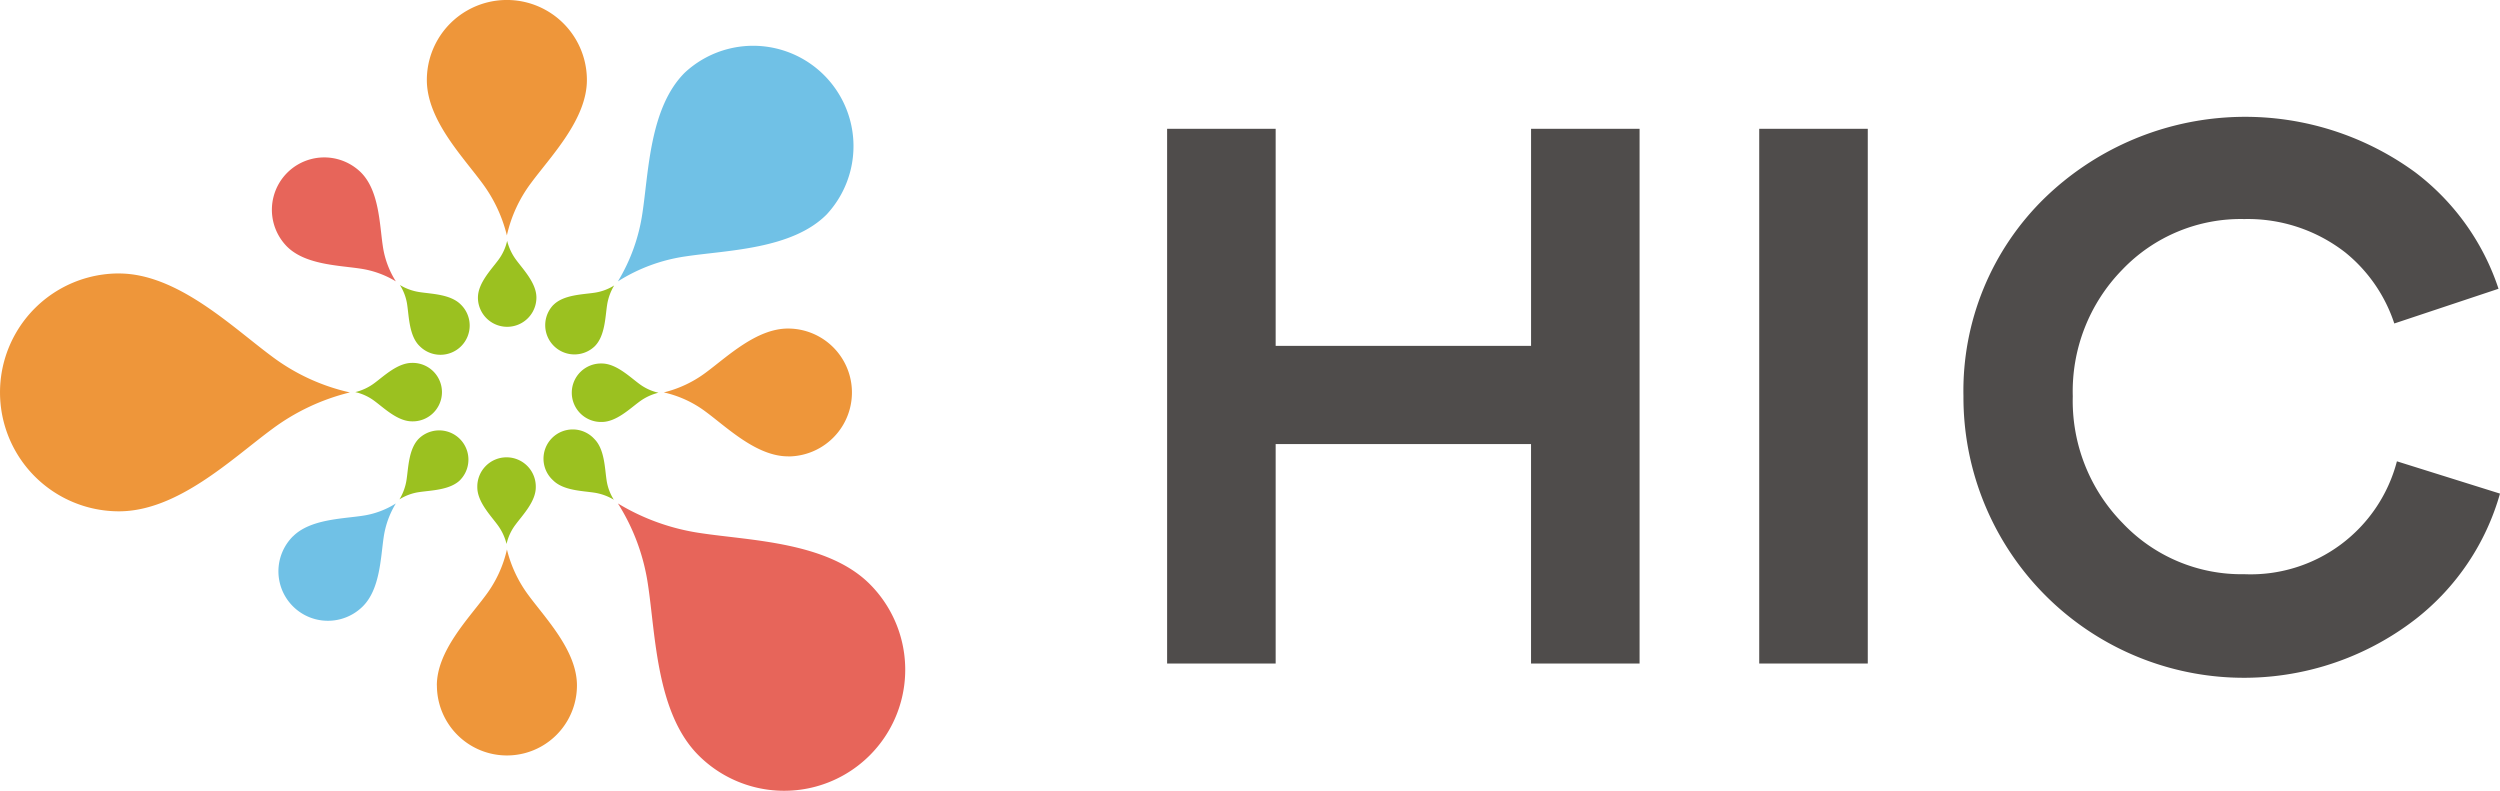 <svg xmlns="http://www.w3.org/2000/svg" width="164.399" height="52" viewBox="0 0 164.399 52"><g transform="translate(82.199 26)"><g transform="translate(-82.199 -26)"><g transform="translate(28.069)"><path d="M64.407,5.261c0,2.583-2.358,4.995-3.667,6.766a9.006,9.006,0,0,0-1.595,3.453,9.572,9.572,0,0,0-1.627-3.448c-1.3-1.763-3.636-4.167-3.636-6.771a5.262,5.262,0,0,1,10.525,0Z" transform="translate(-53.882)" fill="#ee963a"/><path d="M60.332,34.133c0-.943.861-1.825,1.34-2.472a3.3,3.3,0,0,0,.581-1.261,3.506,3.506,0,0,0,.595,1.259c.475.644,1.329,1.523,1.329,2.473a1.923,1.923,0,1,1-3.846,0Z" transform="translate(-56.972 -14.564)" fill="#9bc120"/><g transform="translate(0.658 30.117)"><path d="M55.146,78.3c0-2.26,2.063-4.371,3.209-5.92a7.9,7.9,0,0,0,1.4-3.021,8.326,8.326,0,0,0,1.423,3.017c1.137,1.544,3.181,3.647,3.181,5.924a4.6,4.6,0,0,1-9.209,0Z" transform="translate(-55.146 -63.343)" fill="#ee963a"/><path d="M64.1,59.737c0,.943-.862,1.824-1.34,2.471a3.282,3.282,0,0,0-.582,1.262,3.513,3.513,0,0,0-.595-1.26c-.475-.644-1.328-1.522-1.328-2.473a1.923,1.923,0,1,1,3.845,0Z" transform="translate(-57.594 -57.814)" fill="#9bc120"/></g></g><g transform="translate(0 17.984)"><g transform="translate(37.644 3.616)"><path d="M91.97,49.873c-2.064,0-3.991-1.884-5.407-2.93A7.191,7.191,0,0,0,83.8,45.668a7.657,7.657,0,0,0,2.756-1.3c1.408-1.038,3.33-2.9,5.41-2.9a4.2,4.2,0,1,1,0,8.41Z" transform="translate(-77.792 -41.463)" fill="#ee963a"/><path d="M74.186,45.883c.943,0,1.824.862,2.472,1.34a3.306,3.306,0,0,0,1.261.583,3.481,3.481,0,0,0-1.26.594c-.644.474-1.523,1.328-2.473,1.328a1.923,1.923,0,1,1,0-3.845Z" transform="translate(-72.263 -43.58)" fill="#9bc120"/></g><path d="M7.821,34.522c3.838,0,7.422,3.5,10.055,5.451a13.415,13.415,0,0,0,5.131,2.371,14.215,14.215,0,0,0-5.124,2.418c-2.62,1.93-6.193,5.4-10.061,5.4a7.821,7.821,0,1,1,0-15.642Z" transform="translate(0 -34.522)" fill="#ee963a"/><path d="M48.581,49.653c-.943,0-1.824-.862-2.471-1.34a3.307,3.307,0,0,0-1.262-.583,3.448,3.448,0,0,0,1.261-.594c.643-.475,1.522-1.327,2.472-1.327a1.923,1.923,0,1,1,0,3.845Z" transform="translate(-21.485 -39.929)" fill="#9bc120"/></g><g transform="translate(17.861 10.334)"><path d="M40.163,20.845c1.2,1.2,1.22,3.4,1.434,4.827a5.9,5.9,0,0,0,.86,2.335,6.249,6.249,0,0,0-2.349-.842c-1.416-.215-3.609-.247-4.813-1.451a3.443,3.443,0,0,1,4.869-4.869Z" transform="translate(-34.286 -19.837)" fill="#e7655a"/><path d="M51.76,39.978c-.667-.667-.681-1.9-.8-2.7a3.288,3.288,0,0,0-.48-1.3,3.511,3.511,0,0,0,1.311.469c.79.121,2.015.138,2.688.81a1.923,1.923,0,1,1-2.719,2.719Z" transform="translate(-42.044 -27.57)" fill="#9bc120"/><g transform="translate(17.943 17.972)"><path d="M83.3,80.113c-2.764-2.764-2.821-7.867-3.315-11.163A13.663,13.663,0,0,0,78,63.551,14.494,14.494,0,0,0,83.43,65.5c3.275.5,8.347.569,11.132,3.354A7.962,7.962,0,0,1,83.3,80.113Z" transform="translate(-73.17 -58.75)" fill="#e7655a"/><path d="M72.012,54.9c.667.667.681,1.9.8,2.695a3.3,3.3,0,0,0,.48,1.3,3.479,3.479,0,0,0-1.311-.471c-.791-.12-2.015-.137-2.688-.81A1.923,1.923,0,1,1,72.012,54.9Z" transform="translate(-68.729 -54.336)" fill="#9bc120"/></g></g><g transform="translate(18.314 2.851)"><g transform="translate(17.518)"><path d="M91.72,16.733c-2.289,2.289-6.517,2.336-9.248,2.746A11.309,11.309,0,0,0,78,21.126a12,12,0,0,0,1.614-4.5c.412-2.713.472-6.915,2.779-9.222a6.6,6.6,0,0,1,9.328,9.328Z" transform="translate(-73.199 -5.473)" fill="#70c1e6"/><path d="M69.347,37.312c.667-.667,1.9-.681,2.695-.8a3.306,3.306,0,0,0,1.3-.48,3.5,3.5,0,0,0-.471,1.311c-.12.791-.136,2.016-.81,2.689a1.923,1.923,0,0,1-2.719-2.719Z" transform="translate(-68.784 -20.113)" fill="#9bc120"/></g><g transform="translate(0 25.426)"><path d="M36.108,65.716c1.129-1.128,3.213-1.151,4.56-1.353a5.6,5.6,0,0,0,2.205-.812,5.887,5.887,0,0,0-.8,2.218c-.2,1.337-.232,3.41-1.369,4.546a3.252,3.252,0,0,1-4.6-4.6Z" transform="translate(-35.156 -58.722)" fill="#70c1e6"/><path d="M54.426,57.564c-.667.667-1.9.681-2.7.8a3.291,3.291,0,0,0-1.3.479,3.49,3.49,0,0,0,.47-1.311c.119-.791.137-2.016.81-2.689a1.923,1.923,0,0,1,2.719,2.719Z" transform="translate(-42.472 -54.281)" fill="#9bc120"/></g></g><g transform="translate(76.749 7.682)"><path d="M178.4,51.421h-7.138V36.989H154.469V51.421h-7.138V16.258h7.138V30.533h16.795V16.258H178.4Z" transform="translate(-147.331 -15.47)" fill="#4f4c4b"/><path d="M222.075,51.421V16.258h7.138V51.421Z" transform="translate(-183.138 -15.47)" fill="#4f4c4b"/><path d="M283.139,39.523a15.966,15.966,0,0,1-5.524,8.235,18.445,18.445,0,0,1-29.758-14.643,17.692,17.692,0,0,1,5.354-13.042,18.952,18.952,0,0,1,24.352-1.679,15.821,15.821,0,0,1,5.48,7.659l-6.854,2.283a10.034,10.034,0,0,0-3.218-4.667,10.435,10.435,0,0,0-6.639-2.2A10.78,10.78,0,0,0,258.3,24.8a11.435,11.435,0,0,0-3.254,8.319,11.471,11.471,0,0,0,3.281,8.345,10.759,10.759,0,0,0,8,3.359A9.939,9.939,0,0,0,276.361,37.4Z" transform="translate(-195.49 -14.746)" fill="#4f4c4b"/></g></g></g></svg>